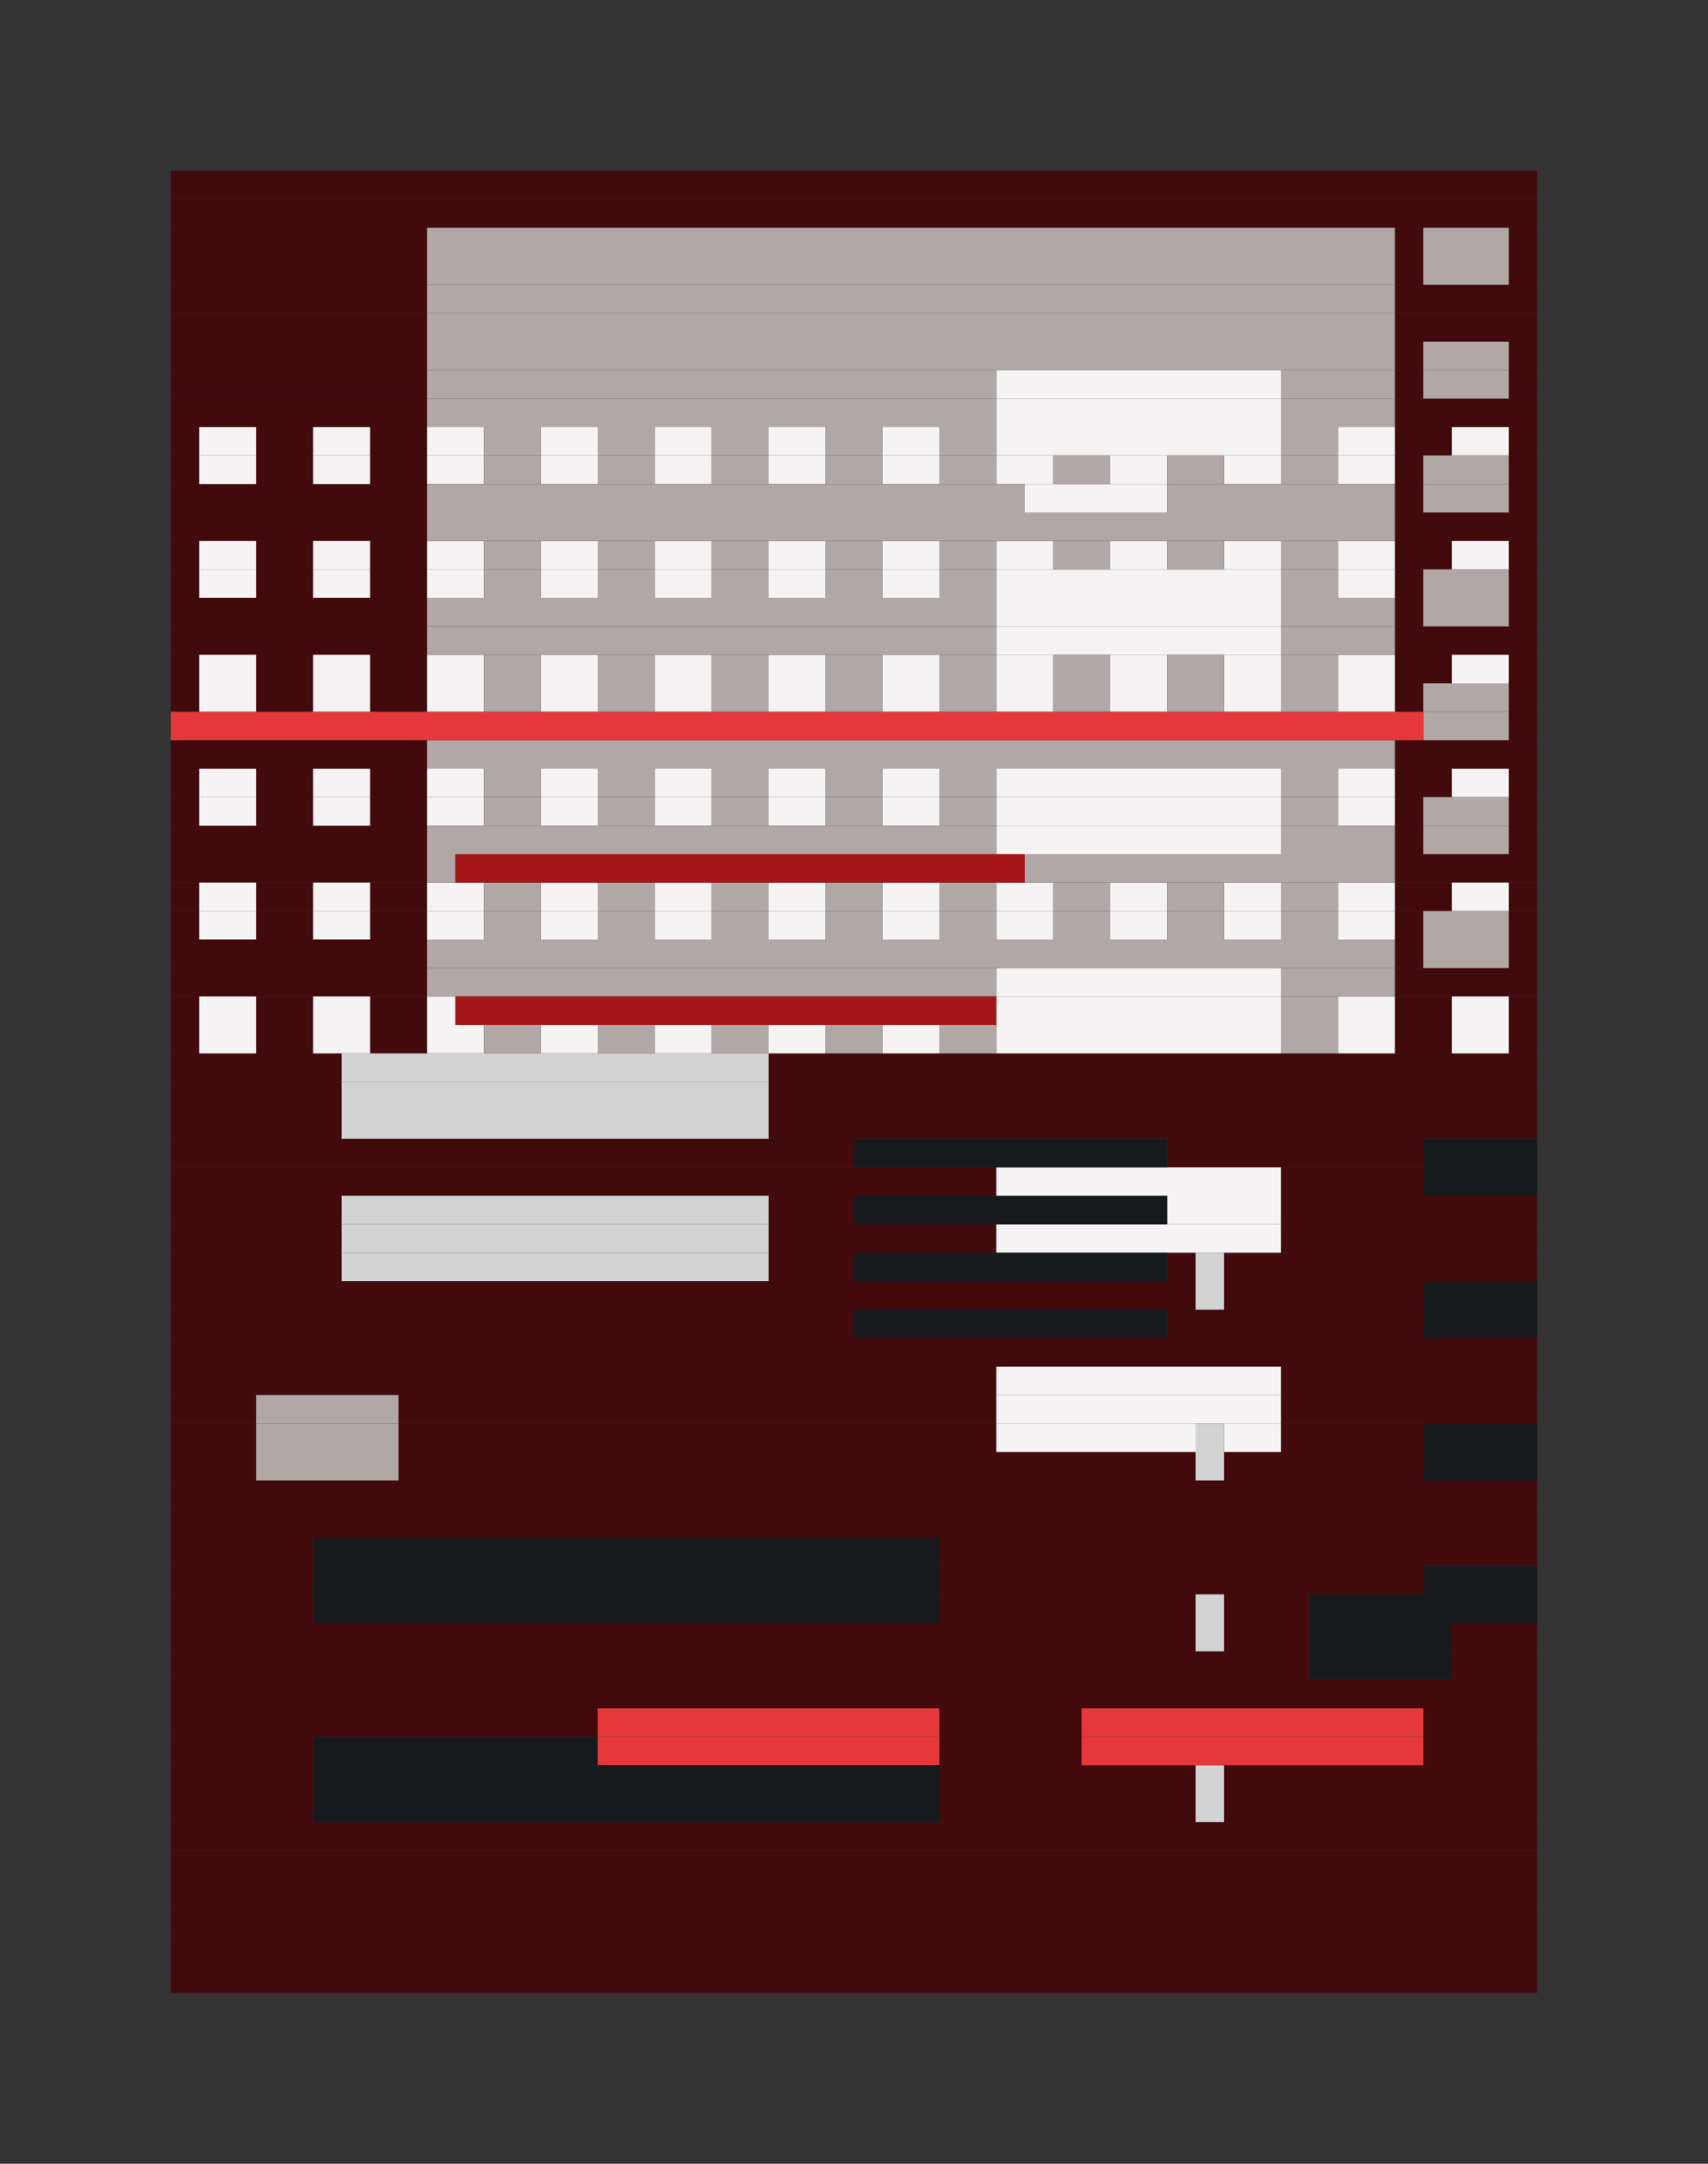 <?xml version="1.0" encoding="utf-8"?><svg id="A.A.G." viewBox="0 0 60 76" style="background-color:#0B090A;" xmlns="http://www.w3.org/2000/svg"><rect x="0" y="0" width="60" height="76" fill="#333333" stroke="none"/><g id="#420A0D" fill="#420A0D"><rect x="6" y="6" width="48" height="1" /><rect x="6" y="7" width="48" height="1" /><rect x="6" y="8" width="9" height="1" /><rect x="49" y="8" width="1" height="1" /><rect x="53" y="8" width="1" height="1" /><rect x="6" y="9" width="9" height="1" /><rect x="49" y="9" width="1" height="1" /><rect x="53" y="9" width="1" height="1" /><rect x="6" y="10" width="9" height="1" /><rect x="49" y="10" width="5" height="1" /><rect x="6" y="11" width="9" height="1" /><rect x="49" y="11" width="5" height="1" /><rect x="6" y="12" width="9" height="1" /><rect x="49" y="12" width="1" height="1" /><rect x="53" y="12" width="1" height="1" /><rect x="6" y="13" width="9" height="1" /><rect x="49" y="13" width="1" height="1" /><rect x="53" y="13" width="1" height="1" /><rect x="6" y="14" width="9" height="1" /><rect x="49" y="14" width="5" height="1" /><rect x="6" y="15" width="1" height="1" /><rect x="9" y="15" width="2" height="1" /><rect x="13" y="15" width="2" height="1" /><rect x="49" y="15" width="2" height="1" /><rect x="53" y="15" width="1" height="1" /><rect x="6" y="16" width="1" height="1" /><rect x="9" y="16" width="2" height="1" /><rect x="13" y="16" width="2" height="1" /><rect x="49" y="16" width="1" height="1" /><rect x="53" y="16" width="1" height="1" /><rect x="6" y="17" width="9" height="1" /><rect x="49" y="17" width="1" height="1" /><rect x="53" y="17" width="1" height="1" /><rect x="6" y="18" width="9" height="1" /><rect x="49" y="18" width="5" height="1" /><rect x="6" y="19" width="1" height="1" /><rect x="9" y="19" width="2" height="1" /><rect x="13" y="19" width="2" height="1" /><rect x="49" y="19" width="2" height="1" /><rect x="53" y="19" width="1" height="1" /><rect x="6" y="20" width="1" height="1" /><rect x="9" y="20" width="2" height="1" /><rect x="13" y="20" width="2" height="1" /><rect x="49" y="20" width="1" height="1" /><rect x="53" y="20" width="1" height="1" /><rect x="6" y="21" width="9" height="1" /><rect x="49" y="21" width="1" height="1" /><rect x="53" y="21" width="1" height="1" /><rect x="6" y="22" width="9" height="1" /><rect x="49" y="22" width="5" height="1" /><rect x="6" y="23" width="1" height="1" /><rect x="9" y="23" width="2" height="1" /><rect x="13" y="23" width="2" height="1" /><rect x="49" y="23" width="2" height="1" /><rect x="53" y="23" width="1" height="1" /><rect x="6" y="24" width="1" height="1" /><rect x="9" y="24" width="2" height="1" /><rect x="13" y="24" width="2" height="1" /><rect x="49" y="24" width="1" height="1" /><rect x="53" y="24" width="1" height="1" /><rect x="53" y="25" width="1" height="1" /><rect x="6" y="26" width="9" height="1" /><rect x="49" y="26" width="5" height="1" /><rect x="6" y="27" width="1" height="1" /><rect x="9" y="27" width="2" height="1" /><rect x="13" y="27" width="2" height="1" /><rect x="49" y="27" width="2" height="1" /><rect x="53" y="27" width="1" height="1" /><rect x="6" y="28" width="1" height="1" /><rect x="9" y="28" width="2" height="1" /><rect x="13" y="28" width="2" height="1" /><rect x="49" y="28" width="1" height="1" /><rect x="53" y="28" width="1" height="1" /><rect x="6" y="29" width="9" height="1" /><rect x="49" y="29" width="1" height="1" /><rect x="53" y="29" width="1" height="1" /><rect x="6" y="30" width="9" height="1" /><rect x="49" y="30" width="5" height="1" /><rect x="6" y="31" width="1" height="1" /><rect x="9" y="31" width="2" height="1" /><rect x="13" y="31" width="2" height="1" /><rect x="49" y="31" width="2" height="1" /><rect x="53" y="31" width="1" height="1" /><rect x="6" y="32" width="1" height="1" /><rect x="9" y="32" width="2" height="1" /><rect x="13" y="32" width="2" height="1" /><rect x="49" y="32" width="1" height="1" /><rect x="53" y="32" width="1" height="1" /><rect x="6" y="33" width="9" height="1" /><rect x="49" y="33" width="1" height="1" /><rect x="53" y="33" width="1" height="1" /><rect x="6" y="34" width="9" height="1" /><rect x="49" y="34" width="5" height="1" /><rect x="6" y="35" width="1" height="1" /><rect x="9" y="35" width="2" height="1" /><rect x="13" y="35" width="2" height="1" /><rect x="49" y="35" width="2" height="1" /><rect x="53" y="35" width="1" height="1" /><rect x="6" y="36" width="1" height="1" /><rect x="9" y="36" width="2" height="1" /><rect x="13" y="36" width="2" height="1" /><rect x="49" y="36" width="2" height="1" /><rect x="53" y="36" width="1" height="1" /><rect x="6" y="37" width="6" height="1" /><rect x="27" y="37" width="27" height="1" /><rect x="6" y="38" width="6" height="1" /><rect x="27" y="38" width="27" height="1" /><rect x="6" y="39" width="6" height="1" /><rect x="27" y="39" width="27" height="1" /><rect x="6" y="40" width="24" height="1" /><rect x="41" y="40" width="9" height="1" /><rect x="6" y="41" width="29" height="1" /><rect x="45" y="41" width="5" height="1" /><rect x="6" y="42" width="6" height="1" /><rect x="27" y="42" width="3" height="1" /><rect x="45" y="42" width="9" height="1" /><rect x="6" y="43" width="6" height="1" /><rect x="27" y="43" width="8" height="1" /><rect x="45" y="43" width="9" height="1" /><rect x="6" y="44" width="6" height="1" /><rect x="27" y="44" width="3" height="1" /><rect x="41" y="44" width="1" height="1" /><rect x="43" y="44" width="11" height="1" /><rect x="6" y="45" width="36" height="1" /><rect x="43" y="45" width="7" height="1" /><rect x="6" y="46" width="24" height="1" /><rect x="41" y="46" width="9" height="1" /><rect x="6" y="47" width="48" height="1" /><rect x="6" y="48" width="29" height="1" /><rect x="45" y="48" width="9" height="1" /><rect x="6" y="49" width="3" height="1" /><rect x="14" y="49" width="21" height="1" /><rect x="45" y="49" width="9" height="1" /><rect x="6" y="50" width="3" height="1" /><rect x="14" y="50" width="21" height="1" /><rect x="45" y="50" width="5" height="1" /><rect x="6" y="51" width="3" height="1" /><rect x="14" y="51" width="28" height="1" /><rect x="43" y="51" width="7" height="1" /><rect x="6" y="52" width="48" height="1" /><rect x="6" y="53" width="48" height="1" /><rect x="6" y="54" width="5" height="1" /><rect x="33" y="54" width="21" height="1" /><rect x="6" y="55" width="5" height="1" /><rect x="33" y="55" width="17" height="1" /><rect x="6" y="56" width="5" height="1" /><rect x="33" y="56" width="9" height="1" /><rect x="43" y="56" width="3" height="1" /><rect x="6" y="57" width="36" height="1" /><rect x="43" y="57" width="3" height="1" /><rect x="51" y="57" width="3" height="1" /><rect x="6" y="58" width="40" height="1" /><rect x="51" y="58" width="3" height="1" /><rect x="6" y="59" width="48" height="1" /><rect x="6" y="60" width="15" height="1" /><rect x="33" y="60" width="5" height="1" /><rect x="50" y="60" width="4" height="1" /><rect x="6" y="61" width="5" height="1" /><rect x="33" y="61" width="5" height="1" /><rect x="50" y="61" width="4" height="1" /><rect x="6" y="62" width="5" height="1" /><rect x="33" y="62" width="9" height="1" /><rect x="43" y="62" width="11" height="1" /><rect x="6" y="63" width="5" height="1" /><rect x="33" y="63" width="9" height="1" /><rect x="43" y="63" width="11" height="1" /><rect x="6" y="64" width="48" height="1" /><rect x="6" y="65" width="48" height="1" /><rect x="6" y="66" width="48" height="1" /><rect x="6" y="67" width="48" height="1" /><rect x="6" y="68" width="48" height="1" /><rect x="6" y="69" width="48" height="1" /></g><g id="#660708" fill="#660708"></g><g id="#F5F3F4" fill="#F5F3F4"><rect x="35" y="13" width="10" height="1" /><rect x="35" y="14" width="10" height="1" /><rect x="7" y="15" width="2" height="1" /><rect x="11" y="15" width="2" height="1" /><rect x="15" y="15" width="2" height="1" /><rect x="19" y="15" width="2" height="1" /><rect x="23" y="15" width="2" height="1" /><rect x="27" y="15" width="2" height="1" /><rect x="31" y="15" width="2" height="1" /><rect x="35" y="15" width="10" height="1" /><rect x="47" y="15" width="2" height="1" /><rect x="51" y="15" width="2" height="1" /><rect x="7" y="16" width="2" height="1" /><rect x="11" y="16" width="2" height="1" /><rect x="15" y="16" width="2" height="1" /><rect x="19" y="16" width="2" height="1" /><rect x="23" y="16" width="2" height="1" /><rect x="27" y="16" width="2" height="1" /><rect x="31" y="16" width="2" height="1" /><rect x="35" y="16" width="2" height="1" /><rect x="39" y="16" width="2" height="1" /><rect x="43" y="16" width="2" height="1" /><rect x="47" y="16" width="2" height="1" /><rect x="36" y="17" width="5" height="1" /><rect x="7" y="19" width="2" height="1" /><rect x="11" y="19" width="2" height="1" /><rect x="15" y="19" width="2" height="1" /><rect x="19" y="19" width="2" height="1" /><rect x="23" y="19" width="2" height="1" /><rect x="27" y="19" width="2" height="1" /><rect x="31" y="19" width="2" height="1" /><rect x="35" y="19" width="2" height="1" /><rect x="39" y="19" width="2" height="1" /><rect x="43" y="19" width="2" height="1" /><rect x="47" y="19" width="2" height="1" /><rect x="51" y="19" width="2" height="1" /><rect x="7" y="20" width="2" height="1" /><rect x="11" y="20" width="2" height="1" /><rect x="15" y="20" width="2" height="1" /><rect x="19" y="20" width="2" height="1" /><rect x="23" y="20" width="2" height="1" /><rect x="27" y="20" width="2" height="1" /><rect x="31" y="20" width="2" height="1" /><rect x="35" y="20" width="10" height="1" /><rect x="47" y="20" width="2" height="1" /><rect x="35" y="21" width="10" height="1" /><rect x="35" y="22" width="10" height="1" /><rect x="7" y="23" width="2" height="1" /><rect x="11" y="23" width="2" height="1" /><rect x="15" y="23" width="2" height="1" /><rect x="19" y="23" width="2" height="1" /><rect x="23" y="23" width="2" height="1" /><rect x="27" y="23" width="2" height="1" /><rect x="31" y="23" width="2" height="1" /><rect x="35" y="23" width="2" height="1" /><rect x="39" y="23" width="2" height="1" /><rect x="43" y="23" width="2" height="1" /><rect x="47" y="23" width="2" height="1" /><rect x="51" y="23" width="2" height="1" /><rect x="7" y="24" width="2" height="1" /><rect x="11" y="24" width="2" height="1" /><rect x="15" y="24" width="2" height="1" /><rect x="19" y="24" width="2" height="1" /><rect x="23" y="24" width="2" height="1" /><rect x="27" y="24" width="2" height="1" /><rect x="31" y="24" width="2" height="1" /><rect x="35" y="24" width="2" height="1" /><rect x="39" y="24" width="2" height="1" /><rect x="43" y="24" width="2" height="1" /><rect x="47" y="24" width="2" height="1" /><rect x="7" y="27" width="2" height="1" /><rect x="11" y="27" width="2" height="1" /><rect x="15" y="27" width="2" height="1" /><rect x="19" y="27" width="2" height="1" /><rect x="23" y="27" width="2" height="1" /><rect x="27" y="27" width="2" height="1" /><rect x="31" y="27" width="2" height="1" /><rect x="35" y="27" width="10" height="1" /><rect x="47" y="27" width="2" height="1" /><rect x="51" y="27" width="2" height="1" /><rect x="7" y="28" width="2" height="1" /><rect x="11" y="28" width="2" height="1" /><rect x="15" y="28" width="2" height="1" /><rect x="19" y="28" width="2" height="1" /><rect x="23" y="28" width="2" height="1" /><rect x="27" y="28" width="2" height="1" /><rect x="31" y="28" width="2" height="1" /><rect x="35" y="28" width="10" height="1" /><rect x="47" y="28" width="2" height="1" /><rect x="35" y="29" width="10" height="1" /><rect x="7" y="31" width="2" height="1" /><rect x="11" y="31" width="2" height="1" /><rect x="15" y="31" width="2" height="1" /><rect x="19" y="31" width="2" height="1" /><rect x="23" y="31" width="2" height="1" /><rect x="27" y="31" width="2" height="1" /><rect x="31" y="31" width="2" height="1" /><rect x="35" y="31" width="2" height="1" /><rect x="39" y="31" width="2" height="1" /><rect x="43" y="31" width="2" height="1" /><rect x="47" y="31" width="2" height="1" /><rect x="51" y="31" width="2" height="1" /><rect x="7" y="32" width="2" height="1" /><rect x="11" y="32" width="2" height="1" /><rect x="15" y="32" width="2" height="1" /><rect x="19" y="32" width="2" height="1" /><rect x="23" y="32" width="2" height="1" /><rect x="27" y="32" width="2" height="1" /><rect x="31" y="32" width="2" height="1" /><rect x="35" y="32" width="2" height="1" /><rect x="39" y="32" width="2" height="1" /><rect x="43" y="32" width="2" height="1" /><rect x="47" y="32" width="2" height="1" /><rect x="35" y="34" width="10" height="1" /><rect x="7" y="35" width="2" height="1" /><rect x="11" y="35" width="2" height="1" /><rect x="15" y="35" width="1" height="1" /><rect x="35" y="35" width="10" height="1" /><rect x="47" y="35" width="2" height="1" /><rect x="51" y="35" width="2" height="1" /><rect x="7" y="36" width="2" height="1" /><rect x="11" y="36" width="2" height="1" /><rect x="15" y="36" width="2" height="1" /><rect x="19" y="36" width="2" height="1" /><rect x="23" y="36" width="2" height="1" /><rect x="27" y="36" width="2" height="1" /><rect x="31" y="36" width="2" height="1" /><rect x="35" y="36" width="10" height="1" /><rect x="47" y="36" width="2" height="1" /><rect x="51" y="36" width="2" height="1" /><rect x="35" y="41" width="10" height="1" /><rect x="41" y="42" width="4" height="1" /><rect x="35" y="43" width="10" height="1" /><rect x="35" y="48" width="10" height="1" /><rect x="35" y="49" width="10" height="1" /><rect x="35" y="50" width="7" height="1" /><rect x="43" y="50" width="2" height="1" /></g><g id="#D3D3D3" fill="#D3D3D3"><rect x="12" y="37" width="15" height="1" /><rect x="12" y="38" width="15" height="1" /><rect x="12" y="39" width="15" height="1" /><rect x="12" y="42" width="15" height="1" /><rect x="12" y="43" width="15" height="1" /><rect x="12" y="44" width="15" height="1" /><rect x="42" y="44" width="1" height="1" /><rect x="42" y="45" width="1" height="1" /><rect x="42" y="50" width="1" height="1" /><rect x="42" y="51" width="1" height="1" /><rect x="42" y="56" width="1" height="1" /><rect x="42" y="57" width="1" height="1" /><rect x="42" y="62" width="1" height="1" /><rect x="42" y="63" width="1" height="1" /></g><g id="#B1A7A6" fill="#B1A7A6"><rect x="15" y="8" width="34" height="1" /><rect x="50" y="8" width="3" height="1" /><rect x="15" y="9" width="34" height="1" /><rect x="50" y="9" width="3" height="1" /><rect x="15" y="10" width="34" height="1" /><rect x="15" y="11" width="34" height="1" /><rect x="15" y="12" width="34" height="1" /><rect x="50" y="12" width="3" height="1" /><rect x="15" y="13" width="20" height="1" /><rect x="45" y="13" width="4" height="1" /><rect x="50" y="13" width="3" height="1" /><rect x="15" y="14" width="20" height="1" /><rect x="45" y="14" width="4" height="1" /><rect x="17" y="15" width="2" height="1" /><rect x="21" y="15" width="2" height="1" /><rect x="25" y="15" width="2" height="1" /><rect x="29" y="15" width="2" height="1" /><rect x="33" y="15" width="2" height="1" /><rect x="45" y="15" width="2" height="1" /><rect x="17" y="16" width="2" height="1" /><rect x="21" y="16" width="2" height="1" /><rect x="25" y="16" width="2" height="1" /><rect x="29" y="16" width="2" height="1" /><rect x="33" y="16" width="2" height="1" /><rect x="37" y="16" width="2" height="1" /><rect x="41" y="16" width="2" height="1" /><rect x="45" y="16" width="2" height="1" /><rect x="50" y="16" width="3" height="1" /><rect x="15" y="17" width="21" height="1" /><rect x="41" y="17" width="8" height="1" /><rect x="50" y="17" width="3" height="1" /><rect x="15" y="18" width="34" height="1" /><rect x="17" y="19" width="2" height="1" /><rect x="21" y="19" width="2" height="1" /><rect x="25" y="19" width="2" height="1" /><rect x="29" y="19" width="2" height="1" /><rect x="33" y="19" width="2" height="1" /><rect x="37" y="19" width="2" height="1" /><rect x="41" y="19" width="2" height="1" /><rect x="45" y="19" width="2" height="1" /><rect x="17" y="20" width="2" height="1" /><rect x="21" y="20" width="2" height="1" /><rect x="25" y="20" width="2" height="1" /><rect x="29" y="20" width="2" height="1" /><rect x="33" y="20" width="2" height="1" /><rect x="45" y="20" width="2" height="1" /><rect x="50" y="20" width="3" height="1" /><rect x="15" y="21" width="20" height="1" /><rect x="45" y="21" width="4" height="1" /><rect x="50" y="21" width="3" height="1" /><rect x="15" y="22" width="20" height="1" /><rect x="45" y="22" width="4" height="1" /><rect x="17" y="23" width="2" height="1" /><rect x="21" y="23" width="2" height="1" /><rect x="25" y="23" width="2" height="1" /><rect x="29" y="23" width="2" height="1" /><rect x="33" y="23" width="2" height="1" /><rect x="37" y="23" width="2" height="1" /><rect x="41" y="23" width="2" height="1" /><rect x="45" y="23" width="2" height="1" /><rect x="17" y="24" width="2" height="1" /><rect x="21" y="24" width="2" height="1" /><rect x="25" y="24" width="2" height="1" /><rect x="29" y="24" width="2" height="1" /><rect x="33" y="24" width="2" height="1" /><rect x="37" y="24" width="2" height="1" /><rect x="41" y="24" width="2" height="1" /><rect x="45" y="24" width="2" height="1" /><rect x="50" y="24" width="3" height="1" /><rect x="50" y="25" width="3" height="1" /><rect x="15" y="26" width="34" height="1" /><rect x="17" y="27" width="2" height="1" /><rect x="21" y="27" width="2" height="1" /><rect x="25" y="27" width="2" height="1" /><rect x="29" y="27" width="2" height="1" /><rect x="33" y="27" width="2" height="1" /><rect x="45" y="27" width="2" height="1" /><rect x="17" y="28" width="2" height="1" /><rect x="21" y="28" width="2" height="1" /><rect x="25" y="28" width="2" height="1" /><rect x="29" y="28" width="2" height="1" /><rect x="33" y="28" width="2" height="1" /><rect x="45" y="28" width="2" height="1" /><rect x="50" y="28" width="3" height="1" /><rect x="15" y="29" width="20" height="1" /><rect x="45" y="29" width="4" height="1" /><rect x="50" y="29" width="3" height="1" /><rect x="15" y="30" width="1" height="1" /><rect x="36" y="30" width="13" height="1" /><rect x="17" y="31" width="2" height="1" /><rect x="21" y="31" width="2" height="1" /><rect x="25" y="31" width="2" height="1" /><rect x="29" y="31" width="2" height="1" /><rect x="33" y="31" width="2" height="1" /><rect x="37" y="31" width="2" height="1" /><rect x="41" y="31" width="2" height="1" /><rect x="45" y="31" width="2" height="1" /><rect x="17" y="32" width="2" height="1" /><rect x="21" y="32" width="2" height="1" /><rect x="25" y="32" width="2" height="1" /><rect x="29" y="32" width="2" height="1" /><rect x="33" y="32" width="2" height="1" /><rect x="37" y="32" width="2" height="1" /><rect x="41" y="32" width="2" height="1" /><rect x="45" y="32" width="2" height="1" /><rect x="50" y="32" width="3" height="1" /><rect x="15" y="33" width="34" height="1" /><rect x="50" y="33" width="3" height="1" /><rect x="15" y="34" width="20" height="1" /><rect x="45" y="34" width="4" height="1" /><rect x="45" y="35" width="2" height="1" /><rect x="17" y="36" width="2" height="1" /><rect x="21" y="36" width="2" height="1" /><rect x="25" y="36" width="2" height="1" /><rect x="29" y="36" width="2" height="1" /><rect x="33" y="36" width="2" height="1" /><rect x="45" y="36" width="2" height="1" /><rect x="9" y="49" width="5" height="1" /><rect x="9" y="50" width="5" height="1" /><rect x="9" y="51" width="5" height="1" /></g><g id="#E5383B" fill="#E5383B"><rect x="6" y="25" width="44" height="1" /><rect x="21" y="60" width="12" height="1" /><rect x="38" y="60" width="12" height="1" /><rect x="21" y="61" width="12" height="1" /><rect x="38" y="61" width="12" height="1" /></g><g id="#A4161A" fill="#A4161A"><rect x="16" y="30" width="20" height="1" /><rect x="16" y="35" width="19" height="1" /></g><g id="#161A1D" fill="#161A1D"><rect x="30" y="40" width="11" height="1" /><rect x="50" y="40" width="4" height="1" /><rect x="50" y="41" width="4" height="1" /><rect x="30" y="42" width="11" height="1" /><rect x="30" y="44" width="11" height="1" /><rect x="50" y="45" width="4" height="1" /><rect x="30" y="46" width="11" height="1" /><rect x="50" y="46" width="4" height="1" /><rect x="50" y="50" width="4" height="1" /><rect x="50" y="51" width="4" height="1" /><rect x="11" y="54" width="22" height="1" /><rect x="11" y="55" width="22" height="1" /><rect x="50" y="55" width="4" height="1" /><rect x="11" y="56" width="22" height="1" /><rect x="46" y="56" width="8" height="1" /><rect x="46" y="57" width="5" height="1" /><rect x="46" y="58" width="5" height="1" /><rect x="11" y="61" width="10" height="1" /><rect x="11" y="62" width="22" height="1" /><rect x="11" y="63" width="22" height="1" /></g></svg>